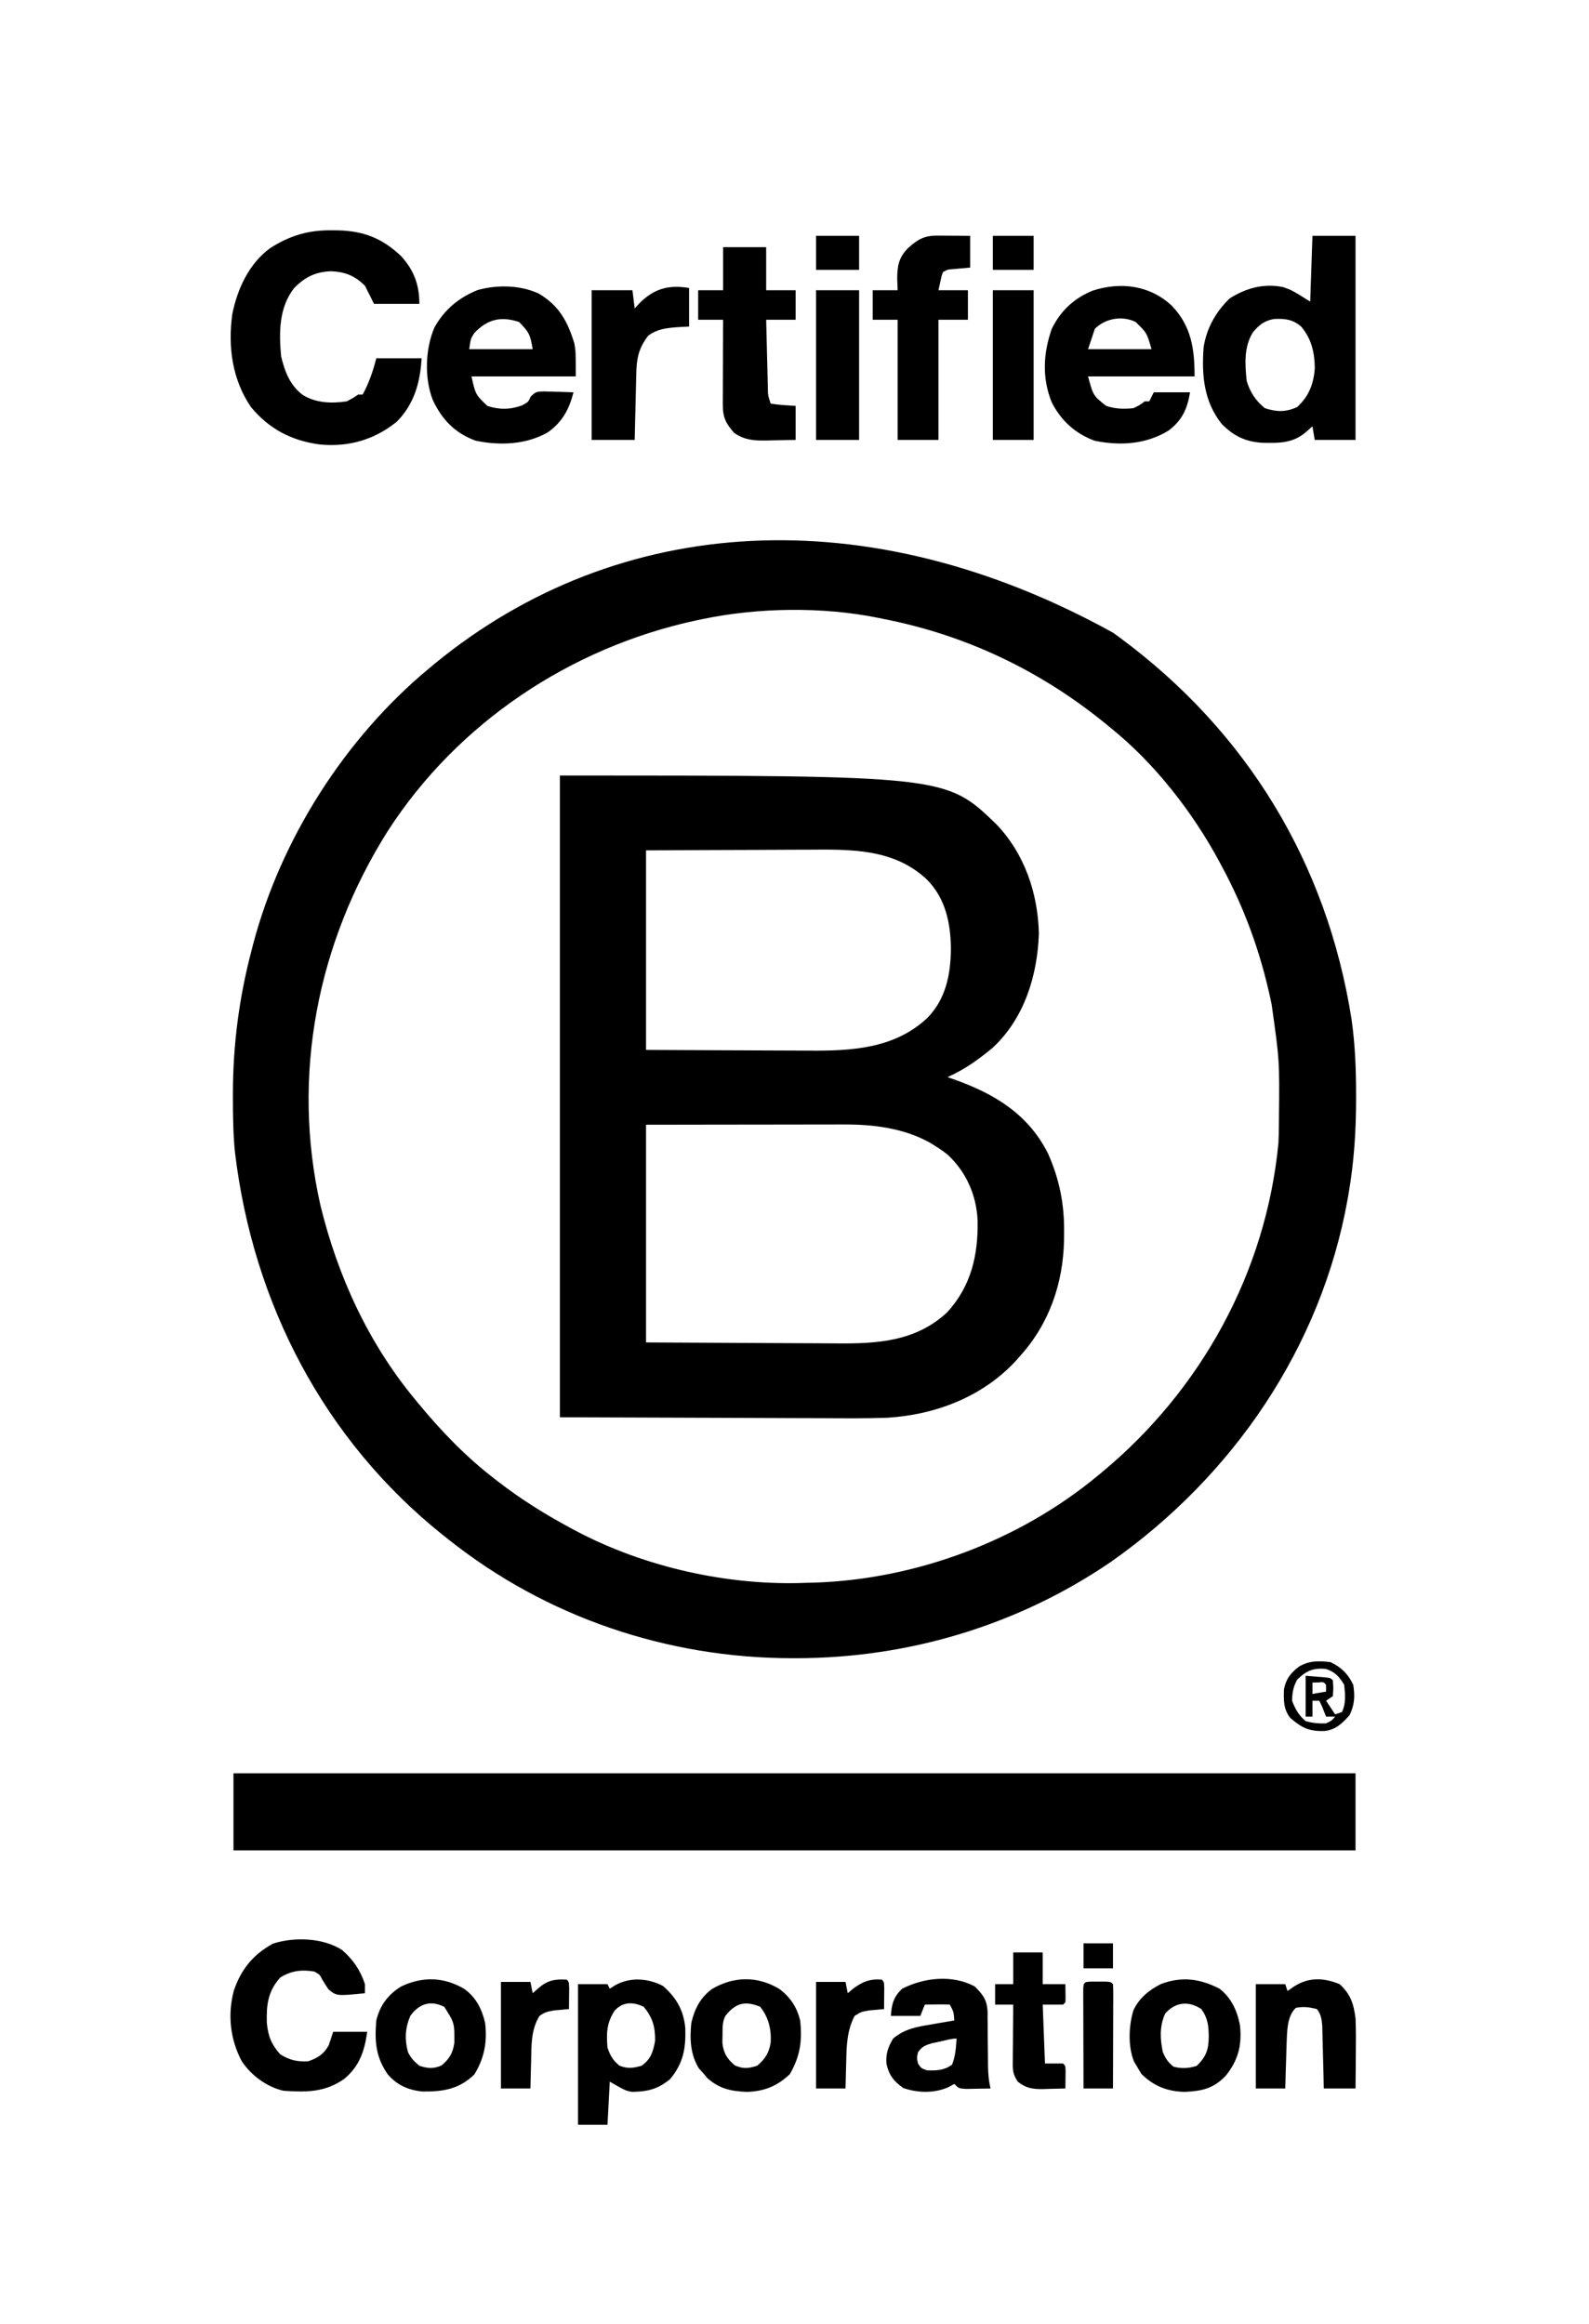 <svg height="1025" width="701" xmlns="http://www.w3.org/2000/svg" version="1.1">
<path transform="translate(491,279)" fill="#000000" d="M0 0 C1.481 1.075 1.481 1.075 2.992 2.172 C58.99 43.493 94.414 101.582 105.238 170.484 C106.827 181.53 107.241 192.481 107.25 203.625 C107.251 204.394 107.251 205.162 107.252 205.954 C107.233 219.806 106.35 233.327 104 247 C103.839 247.941 103.678 248.883 103.512 249.853 C91.845 315.102 52.981 371.941 -0.91 409.77 C-41.83 437.715 -90.212 452.208 -139.625 452.25 C-140.342 452.251 -141.059 452.251 -141.798 452.252 C-196.618 452.171 -249.996 434.178 -293 400 C-293.896 399.296 -294.792 398.592 -295.715 397.867 C-348.17 355.873 -379.316 295.784 -387.317 229.369 C-388.143 221.407 -388.243 213.435 -388.25 205.438 C-388.251 204.718 -388.251 203.999 -388.252 203.258 C-388.22 181.684 -385.507 160.867 -380 140 C-379.678 138.753 -379.678 138.753 -379.349 137.48 C-367.158 91.133 -338.91 46.683 -302 16 C-301.015 15.178 -300.03 14.355 -299.016 13.508 C-218.078 -52.695 -108.071 -59.676 0 0 Z M-181 -6 C-181.956 -5.801 -182.912 -5.603 -183.896 -5.398 C-239.285 6.536 -289.072 39.683 -319.926 87.465 C-351.059 136.869 -362.59 195.358 -349.602 252.707 C-341.959 283.892 -328.511 313.194 -308 338 C-307.535 338.567 -307.07 339.133 -306.59 339.717 C-296.446 352.01 -285.657 363.26 -273 373 C-272.461 373.421 -271.921 373.842 -271.366 374.276 C-261.156 382.209 -250.383 388.88 -239 395 C-238.318 395.367 -237.636 395.734 -236.933 396.113 C-206.385 412.219 -169.516 420.442 -135 419 C-133.194 418.956 -133.194 418.956 -131.352 418.91 C-86.742 417.4 -41.402 400.446 -7 372 C-6.433 371.535 -5.867 371.07 -5.283 370.59 C38.792 334.22 67.516 282.179 73 225 C73.148 222.069 73.186 219.142 73.203 216.207 C73.21 215.387 73.217 214.567 73.225 213.723 C73.482 188.706 73.482 188.706 70 164 C69.801 163.064 69.603 162.128 69.398 161.164 C64.955 140.663 57.973 121.447 48 103 C47.681 102.401 47.361 101.803 47.032 101.186 C35.29 79.316 18.402 57.596 -1 42 C-2.014 41.171 -3.029 40.342 -4.074 39.488 C-32.475 16.534 -65.105 1.031 -101 -6 C-101.775 -6.162 -102.551 -6.325 -103.35 -6.492 C-127.985 -11.511 -156.428 -11.122 -181 -6 Z"></path>
<path transform="translate(247,342)" fill="#000000" d="M0 0 C170.275 0 170.275 0 192.513 21.454 C204.976 34.412 210.898 51.918 211.312 69.688 C210.673 88.254 204.895 107.019 191 120 C184.74 125.197 178.451 129.705 171 133 C172.039 133.364 173.078 133.727 174.148 134.102 C191.874 140.431 206.741 149.424 215.434 166.879 C220.385 178.148 222.55 188.959 222.438 201.25 C222.428 202.434 222.419 203.619 222.41 204.839 C222.036 223.818 215.922 241.775 203 256 C202.358 256.733 201.716 257.467 201.055 258.223 C186.364 274.025 165.649 281.928 144.371 283.22 C134.911 283.534 125.448 283.474 115.984 283.405 C112.295 283.382 108.606 283.381 104.917 283.378 C94.194 283.358 83.472 283.302 72.75 283.25 C48.742 283.168 24.735 283.085 0 283 C0 189.61 0 96.22 0 0 Z M38 33 C38 62.04 38 91.08 38 121 C53.63 121.087 53.63 121.087 69.26 121.146 C75.645 121.164 82.031 121.185 88.416 121.226 C93.571 121.259 98.726 121.277 103.88 121.285 C105.836 121.29 107.791 121.301 109.746 121.317 C128.554 121.468 147.522 120.506 162 107 C170.24 98.668 172.372 87.864 172.5 76.5 C172.394 65.167 170.193 54.355 162.062 46.012 C147.412 32.099 128.22 32.553 109.191 32.707 C107.128 32.713 105.064 32.717 103 32.72 C97.62 32.731 92.239 32.761 86.859 32.794 C80.376 32.83 73.893 32.844 67.41 32.861 C57.606 32.89 47.803 32.948 38 33 Z M38 154 C38 185.68 38 217.36 38 250 C56.345 250.116 56.345 250.116 74.689 250.195 C82.179 250.219 89.669 250.247 97.158 250.302 C103.201 250.345 109.244 250.369 115.287 250.38 C117.585 250.387 119.883 250.401 122.18 250.423 C139.99 250.584 156.98 249.614 170.812 236.75 C181.434 225.186 184.568 211.513 184.273 196.176 C183.757 185.025 179.258 174.806 171.051 167.191 C169.096 165.651 167.12 164.301 165 163 C164.408 162.634 163.817 162.268 163.207 161.891 C151.565 155.437 138.262 153.833 125.188 153.886 C124.24 153.886 123.293 153.886 122.317 153.886 C119.211 153.887 116.106 153.894 113 153.902 C110.837 153.904 108.673 153.906 106.51 153.907 C100.835 153.91 95.16 153.92 89.485 153.931 C82.666 153.943 75.847 153.948 69.028 153.954 C58.685 153.963 48.343 153.983 38 154 Z"></path>
<path transform="translate(103,782)" fill="#000000" d="M0 0 C163.35 0 326.7 0 495 0 C495 11.22 495 22.44 495 34 C331.65 34 168.3 34 0 34 C0 22.78 0 11.56 0 0 Z"></path>
<path transform="translate(146.375,101.562)" fill="#000000" d="M0 0 C0.924 0.008 1.848 0.017 2.8 0.025 C14.112 0.305 22.385 3.563 30.625 11.438 C36.29 17.697 38.625 24.047 38.625 32.438 C32.025 32.438 25.425 32.438 18.625 32.438 C17.305 29.797 15.985 27.157 14.625 24.438 C10.131 20.059 6.02 18.347 -0.188 18.062 C-7.068 18.236 -11.933 20.621 -16.688 25.562 C-23.34 34.173 -23.318 45.037 -22.375 55.438 C-20.82 62.167 -18.464 68.373 -12.801 72.617 C-6.843 76.239 -0.163 76.402 6.625 75.438 C9.345 73.985 9.345 73.985 11.625 72.438 C12.285 72.438 12.945 72.438 13.625 72.438 C16.363 67.383 18.235 61.999 19.625 56.438 C26.225 56.438 32.825 56.438 39.625 56.438 C39.018 67.066 36.335 76.711 28.625 84.438 C18.693 92.454 7.293 95.671 -5.375 94.438 C-17.819 92.747 -27.581 87.671 -35.656 77.957 C-43.947 65.804 -45.867 51.359 -43.91 37.035 C-41.667 25.874 -36.53 14.611 -27.09 7.785 C-18.341 2.255 -10.334 -0.12 0 0 Z"></path>
<path transform="translate(579,104)" fill="#000000" d="M0 0 C6.27 0 12.54 0 19 0 C19 29.7 19 59.4 19 90 C13.06 90 7.12 90 1 90 C0.67 88.02 0.34 86.04 0 84 C-0.887 84.784 -1.774 85.567 -2.688 86.375 C-8.554 91.559 -14.827 91.429 -22.328 91.25 C-29.688 90.749 -34.723 88.277 -40 83 C-47.926 73.115 -48.964 61.279 -48 49 C-46.624 40.594 -42.648 33.555 -36.562 27.625 C-29.292 23.014 -21.469 20.852 -12.875 22.625 C-9 24 -9 24 -1 29 C-0.67 19.43 -0.34 9.86 0 0 Z M-26.254 42.52 C-30.292 48.977 -29.8 56.676 -29 64 C-27.556 68.913 -25.009 72.767 -21 76 C-15.797 77.734 -11.668 77.77 -6.75 75.5 C-1.596 70.815 0.547 65.263 1.035 58.363 C0.932 51.42 -0.411 45.376 -5 40 C-8.688 36.839 -12.082 36.465 -16.789 36.66 C-21.042 37.314 -23.556 39.25 -26.254 42.52 Z"></path>
<path transform="translate(516.898,134.754)" fill="#000000" d="M0 0 C8.688 9.072 10.102 19.055 10.102 31.246 C-5.408 31.246 -20.918 31.246 -36.898 31.246 C-34.609 39.728 -34.609 39.728 -28.898 44.246 C-24.857 45.593 -21.128 45.692 -16.898 45.246 C-14.027 43.876 -14.027 43.876 -11.898 42.246 C-11.238 42.246 -10.578 42.246 -9.898 42.246 C-9.238 40.926 -8.578 39.606 -7.898 38.246 C-2.618 38.246 2.662 38.246 8.102 38.246 C6.879 45.582 4.652 50.562 -1.379 55.121 C-11.262 61.194 -22.706 61.946 -34.023 59.598 C-42.52 56.491 -48.871 50.68 -52.934 42.637 C-57.275 31.879 -56.672 21.054 -52.898 10.246 C-49.004 2.299 -43.085 -3.212 -34.898 -6.566 C-22.482 -10.601 -9.698 -8.96 0 0 Z M-33.898 10.246 C-34.888 13.216 -35.878 16.186 -36.898 19.246 C-27.658 19.246 -18.418 19.246 -8.898 19.246 C-10.956 12.015 -10.956 12.015 -15.898 7.246 C-21.851 4.27 -29.333 5.68 -33.898 10.246 Z"></path>
<path transform="translate(237.625,129.438)" fill="#000000" d="M0 0 C8.988 5.294 12.73 12.192 15.746 21.961 C16.375 25.562 16.375 25.562 16.375 36.562 C1.195 36.562 -13.985 36.562 -29.625 36.562 C-27.84 44.557 -27.84 44.557 -22.625 49.562 C-17.378 51.312 -12.433 51.232 -7.25 49.312 C-4.544 47.806 -4.544 47.806 -3.504 45.469 C-1.274 43.206 -0.683 43.267 2.387 43.172 C3.946 43.198 5.505 43.246 7.062 43.312 C8.258 43.34 8.258 43.34 9.479 43.367 C11.445 43.414 13.41 43.486 15.375 43.562 C13.495 51.028 10.435 56.678 4.055 61.211 C-5.505 66.669 -17.049 67.134 -27.75 64.914 C-36.921 61.561 -42.653 55.638 -46.715 46.895 C-50.468 37.277 -50.032 24.365 -45.949 14.926 C-41.53 7.039 -35.223 1.815 -26.887 -1.539 C-18.205 -3.931 -8.227 -3.75 0 0 Z M-28.438 17.5 C-29.971 19.91 -29.971 19.91 -30.625 24.562 C-21.385 24.562 -12.145 24.562 -2.625 24.562 C-3.723 17.974 -4.28 17.011 -8.625 12.562 C-16.591 9.907 -22.629 11.291 -28.438 17.5 Z"></path>
<path transform="translate(319,109)" fill="#000000" d="M0 0 C6.27 0 12.54 0 19 0 C19 6.27 19 12.54 19 19 C23.29 19 27.58 19 32 19 C32 23.29 32 27.58 32 32 C27.71 32 23.42 32 19 32 C19.118 36.948 19.242 41.896 19.372 46.844 C19.416 48.528 19.457 50.212 19.497 51.896 C19.555 54.313 19.619 56.731 19.684 59.148 C19.7 59.904 19.717 60.659 19.734 61.437 C19.776 65.347 19.776 65.347 21 69 C24.651 69.604 28.304 69.745 32 70 C32 74.95 32 79.9 32 85 C28.625 85.081 25.251 85.141 21.875 85.188 C20.924 85.213 19.972 85.238 18.992 85.264 C13.556 85.32 9.672 85.117 5 82 C1.381 78.087 -0.129 75.114 -0.114 69.804 C-0.113 68.963 -0.113 68.123 -0.113 67.257 C-0.108 66.353 -0.103 65.45 -0.098 64.52 C-0.096 63.592 -0.095 62.664 -0.093 61.707 C-0.088 58.742 -0.075 55.777 -0.062 52.812 C-0.057 50.803 -0.053 48.793 -0.049 46.783 C-0.038 41.855 -0.021 36.928 0 32 C-3.63 32 -7.26 32 -11 32 C-11 27.71 -11 23.42 -11 19 C-7.37 19 -3.74 19 0 19 C0 12.73 0 6.46 0 0 Z"></path>
<path transform="translate(413.449,103.902)" fill="#000000" d="M0 0 C0.848 0.003 1.695 0.006 2.568 0.01 C3.449 0.018 4.331 0.027 5.238 0.035 C6.577 0.042 6.577 0.042 7.943 0.049 C10.146 0.061 12.348 0.079 14.551 0.098 C14.551 4.718 14.551 9.338 14.551 14.098 C12.012 14.326 9.473 14.553 6.934 14.781 C4.54 14.968 4.54 14.968 2.551 16.098 C1.866 17.985 1.866 17.985 1.426 20.16 C1.137 21.46 0.848 22.759 0.551 24.098 C4.841 24.098 9.131 24.098 13.551 24.098 C13.551 28.388 13.551 32.678 13.551 37.098 C9.261 37.098 4.971 37.098 0.551 37.098 C0.551 54.588 0.551 72.078 0.551 90.098 C-5.389 90.098 -11.329 90.098 -17.449 90.098 C-17.449 72.608 -17.449 55.118 -17.449 37.098 C-21.079 37.098 -24.709 37.098 -28.449 37.098 C-28.449 32.808 -28.449 28.518 -28.449 24.098 C-24.819 24.098 -21.189 24.098 -17.449 24.098 C-17.511 22.406 -17.573 20.715 -17.637 18.973 C-17.608 13.279 -16.949 9.603 -12.797 5.441 C-8.643 1.718 -5.7 -0.038 0 0 Z"></path>
<path transform="translate(151,860)" fill="#000000" d="M0 0 C4.842 4.244 8.006 8.9 10 15 C10 16.32 10 17.64 10 19 C-2.495 20.232 -2.495 20.232 -6.09 17.289 C-7.06 15.863 -7.986 14.405 -8.859 12.918 C-9.93 10.808 -9.93 10.808 -12.312 9.438 C-18.008 8.51 -22.421 9.035 -27.375 12.062 C-32.793 18.125 -33.524 24.09 -33.281 32.098 C-32.716 37.933 -31.288 41.559 -27.375 45.938 C-23.194 48.493 -19.88 49.306 -15 49 C-10.78 47.515 -8.227 45.897 -6 42 C-5.34 40.02 -4.68 38.04 -4 36 C0.95 36 5.9 36 11 36 C9.792 44.574 7.607 51.2 0.746 56.859 C-7.765 62.749 -15.932 62.69 -26 62 C-33.356 60.278 -40.096 55.3 -44.316 49.051 C-49.472 39.367 -50.683 28.351 -47.812 17.75 C-44.568 8.334 -39.304 1.893 -30.562 -2.875 C-21.181 -5.929 -8.309 -5.473 0 0 Z"></path>
<path transform="translate(292.438,875.75)" fill="#000000" d="M0 0 C5.966 5.238 9.112 10.649 9.887 18.562 C10.171 27.661 9.019 34.066 3.188 41.125 C-2.352 45.609 -6.568 46.593 -13.559 46.746 C-16.438 46.25 -16.438 46.25 -23.438 42.25 C-23.767 48.52 -24.098 54.79 -24.438 61.25 C-28.727 61.25 -33.017 61.25 -37.438 61.25 C-37.438 40.79 -37.438 20.33 -37.438 -0.75 C-33.148 -0.75 -28.858 -0.75 -24.438 -0.75 C-24.108 -0.09 -23.777 0.57 -23.438 1.25 C-22.695 0.776 -21.953 0.301 -21.188 -0.188 C-14.543 -3.963 -6.727 -3.424 0 0 Z M-21.375 11.062 C-24.835 16.409 -24.969 21.042 -24.438 27.25 C-23.174 30.908 -22.103 32.677 -19.188 35.188 C-15.478 36.621 -13.251 36.29 -9.438 35.25 C-5.33 32.363 -4.312 29.1 -3.438 24.25 C-3.341 18.105 -4.526 13.991 -8.438 9.25 C-13.167 6.885 -17.953 7.02 -21.375 11.062 Z"></path>
<path transform="translate(304,127)" fill="#000000" d="M0 0 C0 5.61 0 11.22 0 17 C-2.784 17.155 -2.784 17.155 -5.625 17.312 C-10.39 17.727 -14.038 18.127 -18 21 C-22.458 26.784 -23.167 31.276 -23.316 38.387 C-23.337 39.204 -23.358 40.021 -23.379 40.863 C-23.445 43.471 -23.504 46.079 -23.562 48.688 C-23.606 50.456 -23.649 52.225 -23.693 53.994 C-23.801 58.329 -23.9 62.665 -24 67 C-30.27 67 -36.54 67 -43 67 C-43 45.22 -43 23.44 -43 1 C-37.06 1 -31.12 1 -25 1 C-24.67 3.64 -24.34 6.28 -24 9 C-23.319 8.258 -22.639 7.515 -21.938 6.75 C-15.411 0.261 -9.071 -1.512 0 0 Z"></path>
<path transform="translate(430,876)" fill="#000000" d="M0 0 C3.84 3.816 5.554 6.11 5.693 11.735 C5.686 12.432 5.679 13.129 5.672 13.848 C5.685 14.582 5.697 15.316 5.711 16.073 C5.747 18.403 5.75 20.732 5.75 23.062 C5.772 25.396 5.8 27.729 5.832 30.063 C5.85 31.51 5.86 32.957 5.862 34.404 C5.884 38.062 6.134 41.442 7 45 C4.709 45.054 2.417 45.093 0.125 45.125 C-1.151 45.148 -2.427 45.171 -3.742 45.195 C-7 45 -7 45 -9 43 C-9.908 43.495 -10.815 43.99 -11.75 44.5 C-18.001 47.174 -25.142 46.97 -31.5 44.812 C-35.822 41.679 -37.667 39.377 -38.938 34.125 C-39.266 29.77 -38.254 26.78 -36 23 C-30.877 18.672 -25.631 17.826 -19.125 16.75 C-18.15 16.577 -17.176 16.405 -16.172 16.227 C-13.783 15.805 -11.393 15.397 -9 15 C-9.275 11.182 -9.275 11.182 -11 8 C-12.853 7.928 -14.708 7.916 -16.562 7.938 C-17.574 7.947 -18.586 7.956 -19.629 7.965 C-20.411 7.976 -21.194 7.988 -22 8 C-22.66 9.65 -23.32 11.3 -24 13 C-28.29 13 -32.58 13 -37 13 C-36.587 7.738 -35.881 4.676 -32 1 C-22.341 -3.917 -9.892 -5.287 0 0 Z M-15.375 24.312 C-16.538 24.556 -17.7 24.8 -18.898 25.051 C-21.907 25.972 -23.193 26.483 -25 29 C-25.583 31.5 -25.583 31.5 -25 34 C-23.639 36.087 -23.639 36.087 -21 37 C-16.94 37.183 -13.308 36.981 -10 34.5 C-8.505 30.762 -8.248 26.996 -8 23 C-10.452 23 -12.999 23.801 -15.375 24.312 Z"></path>
<path transform="translate(343.984,877.219)" fill="#000000" d="M0 0 C4.779 3.676 7.553 7.931 9.016 13.781 C9.988 22.795 9.009 29.633 4.453 37.469 C-1.122 42.758 -6.927 45.094 -14.609 45.281 C-21.482 44.982 -26.469 43.961 -31.797 39.344 C-32.519 38.498 -33.241 37.653 -33.984 36.781 C-34.541 36.163 -35.098 35.544 -35.672 34.906 C-39.46 28.772 -39.746 21.799 -38.984 14.781 C-37.5 8.594 -35.098 3.833 -29.969 -0.035 C-20.337 -5.78 -9.6 -5.896 0 0 Z M-23.984 11.781 C-25.385 14.582 -25.192 16.97 -25.234 20.094 C-25.26 21.224 -25.286 22.355 -25.312 23.52 C-24.848 28.134 -23.266 30.713 -19.734 33.656 C-15.947 35.205 -13.889 34.967 -9.984 33.781 C-6.342 30.614 -4.768 28.229 -3.984 23.469 C-3.642 17.688 -4.974 12.238 -8.672 7.719 C-15.439 4.975 -19.572 6.166 -23.984 11.781 Z"></path>
<path transform="translate(204.984,877.184)" fill="#000000" d="M0 0 C5.135 3.873 7.518 8.628 9.016 14.816 C10.046 23.133 8.698 30.506 4.266 37.629 C-2.426 44.134 -9.552 45.26 -18.59 45.148 C-24.866 44.535 -29.723 42.41 -33.898 37.621 C-39.248 29.94 -39.746 23.089 -38.984 13.816 C-37.347 7.149 -33.825 2.404 -27.984 -1.184 C-18.523 -5.676 -9.05 -5.398 0 0 Z M-23.984 11.816 C-26.266 17.21 -26.542 22.206 -24.984 27.816 C-23.587 30.593 -22.432 31.688 -19.984 33.816 C-16.08 35.002 -14.021 35.241 -10.234 33.691 C-6.782 30.814 -5.173 28.176 -4.551 23.695 C-4.465 14.928 -4.465 14.928 -8.984 7.816 C-15.179 4.719 -20.14 6.503 -23.984 11.816 Z"></path>
<path transform="translate(538,877)" fill="#000000" d="M0 0 C5.216 4.076 7.745 9.601 9 16 C9.98 24.768 8.316 31.414 2.812 38.312 C-2.593 44.033 -7.639 45.137 -15.375 45.5 C-23.059 45.313 -28.923 42.999 -34.438 37.625 C-34.953 36.759 -35.469 35.892 -36 35 C-36.578 34.031 -37.155 33.061 -37.75 32.062 C-40.424 25.364 -40.058 16.403 -38 9.562 C-35.539 4.203 -30.976 0.462 -25.758 -2.102 C-16.608 -5.489 -8.6 -4.445 0 0 Z M-24 11 C-26.506 16.696 -26.236 22.021 -25 28 C-23.73 30.903 -22.738 32.398 -20.312 34.375 C-16.735 35.342 -13.526 35.144 -10 34 C-5.869 29.869 -4.835 26.972 -4.75 21.25 C-4.791 16.424 -5.129 13.041 -8 9 C-13.695 5.204 -19.536 5.879 -24 11 Z"></path>
<path transform="translate(591,875)" fill="#000000" d="M0 0 C4.785 4.36 6.167 8.614 7 15 C7.231 20.358 7.19 25.701 7.125 31.062 C7.115 32.515 7.106 33.967 7.098 35.42 C7.078 38.947 7.038 42.473 7 46 C2.38 46 -2.24 46 -7 46 C-7.049 43.809 -7.098 41.617 -7.148 39.359 C-7.202 37.231 -7.26 35.103 -7.317 32.975 C-7.356 31.499 -7.39 30.023 -7.422 28.546 C-7.468 26.421 -7.526 24.297 -7.586 22.172 C-7.633 20.255 -7.633 20.255 -7.681 18.3 C-7.976 15.252 -8.194 13.448 -10 11 C-13.332 10.136 -15.919 9.795 -19.312 10.438 C-23.387 14.211 -23.164 21.26 -23.414 26.469 C-23.493 28.812 -23.563 31.156 -23.625 33.5 C-23.683 35.306 -23.683 35.306 -23.742 37.148 C-23.836 40.099 -23.919 43.049 -24 46 C-28.29 46 -32.58 46 -37 46 C-37 30.82 -37 15.64 -37 0 C-32.71 0 -28.42 0 -24 0 C-23.67 0.99 -23.34 1.98 -23 3 C-22.072 2.361 -21.144 1.721 -20.188 1.062 C-13.683 -3.146 -7.099 -2.892 0 0 Z"></path>
<path transform="translate(360,128)" fill="#000000" d="M0 0 C6.27 0 12.54 0 19 0 C19 21.78 19 43.56 19 66 C12.73 66 6.46 66 0 66 C0 44.22 0 22.44 0 0 Z"></path>
<path transform="translate(438,128)" fill="#000000" d="M0 0 C5.94 0 11.88 0 18 0 C18 21.78 18 43.56 18 66 C12.06 66 6.12 66 0 66 C0 44.22 0 22.44 0 0 Z"></path>
<path transform="translate(447,861)" fill="#000000" d="M0 0 C4.29 0 8.58 0 13 0 C13 4.62 13 9.24 13 14 C16.3 14 19.6 14 23 14 C23.098 20.152 23.098 20.152 23 22 C22.67 22.33 22.34 22.66 22 23 C19.03 23 16.06 23 13 23 C13.33 31.58 13.66 40.16 14 49 C16.64 49 19.28 49 22 49 C23 50 23 50 23.098 52.285 C23.086 53.202 23.074 54.118 23.062 55.062 C23.053 55.982 23.044 56.901 23.035 57.848 C23.024 58.558 23.012 59.268 23 60 C20.437 60.081 17.876 60.141 15.312 60.188 C14.591 60.213 13.87 60.238 13.127 60.264 C8.528 60.327 5.626 59.886 2 57 C-0.484 53.275 -0.232 51.369 -0.195 46.926 C-0.191 45.9 -0.191 45.9 -0.187 44.854 C-0.176 42.673 -0.15 40.493 -0.125 38.312 C-0.115 36.833 -0.106 35.353 -0.098 33.873 C-0.076 30.249 -0.041 26.624 0 23 C-2.64 23 -5.28 23 -8 23 C-8 20.03 -8 17.06 -8 14 C-5.36 14 -2.72 14 0 14 C0 9.38 0 4.76 0 0 Z"></path>
<path transform="translate(250,873)" fill="#000000" d="M0 0 C1 1 1 1 1.098 3.723 C1.086 4.825 1.074 5.927 1.062 7.062 C1.053 8.167 1.044 9.272 1.035 10.41 C1.024 11.265 1.012 12.119 1 13 C0.095 13.073 0.095 13.073 -0.828 13.148 C-1.627 13.223 -2.427 13.298 -3.25 13.375 C-4.039 13.445 -4.828 13.514 -5.641 13.586 C-8.298 14.052 -9.819 14.387 -12 16 C-15.79 22.253 -15.545 28.785 -15.688 35.938 C-15.722 37.098 -15.756 38.259 -15.791 39.455 C-15.873 42.303 -15.938 45.152 -16 48 C-20.29 48 -24.58 48 -29 48 C-29 32.49 -29 16.98 -29 1 C-24.71 1 -20.42 1 -16 1 C-15.67 2.65 -15.34 4.3 -15 6 C-13.639 4.793 -13.639 4.793 -12.25 3.562 C-8.248 0.245 -5.188 -0.28 0 0 Z"></path>
<path transform="translate(389,873)" fill="#000000" d="M0 0 C1 1 1 1 1.098 3.723 C1.086 4.825 1.074 5.927 1.062 7.062 C1.053 8.167 1.044 9.272 1.035 10.41 C1.024 11.265 1.012 12.119 1 13 C0.095 13.073 0.095 13.073 -0.828 13.148 C-1.627 13.223 -2.427 13.298 -3.25 13.375 C-4.039 13.445 -4.828 13.514 -5.641 13.586 C-9.077 14.184 -9.077 14.184 -12 16 C-15.404 22.668 -15.533 29.115 -15.688 36.5 C-15.722 37.609 -15.756 38.717 -15.791 39.859 C-15.873 42.573 -15.938 45.286 -16 48 C-20.29 48 -24.58 48 -29 48 C-29 32.49 -29 16.98 -29 1 C-24.71 1 -20.42 1 -16 1 C-15.67 2.65 -15.34 4.3 -15 6 C-14.278 5.381 -13.556 4.763 -12.812 4.125 C-8.626 0.962 -5.281 -0.44 0 0 Z"></path>
<path transform="translate(481.469,873.867)" fill="#000000" d="M0 0 C1.5 0.004 1.5 0.004 3.031 0.008 C4.032 0.005 5.032 0.003 6.062 0 C8.531 0.133 8.531 0.133 9.531 1.133 C9.624 2.576 9.649 4.023 9.645 5.469 C9.645 6.39 9.645 7.311 9.645 8.26 C9.639 9.261 9.634 10.262 9.629 11.293 C9.627 12.313 9.626 13.332 9.625 14.383 C9.619 17.654 9.606 20.924 9.594 24.195 C9.589 26.407 9.584 28.618 9.58 30.83 C9.569 36.264 9.552 41.699 9.531 47.133 C5.241 47.133 0.951 47.133 -3.469 47.133 C-3.493 40.6 -3.512 34.067 -3.524 27.534 C-3.529 25.31 -3.536 23.086 -3.544 20.862 C-3.556 17.672 -3.562 14.483 -3.566 11.293 C-3.572 10.292 -3.577 9.291 -3.582 8.26 C-3.582 7.339 -3.582 6.418 -3.582 5.469 C-3.584 4.654 -3.587 3.839 -3.589 2.999 C-3.402 0.097 -2.911 0.157 0 0 Z"></path>
<path transform="translate(587,733)" fill="#000000" d="M0 0 C4.839 2.33 7.67 5.161 10 10 C10.797 14.994 10.579 18.797 8.375 23.375 C5.127 26.965 2.531 29.638 -2.434 30.348 C-9.373 30.585 -12.593 29.086 -17.812 24.562 C-20.823 20.728 -20.752 16.638 -20.559 11.918 C-19.701 7.436 -17.58 4.743 -14 2 C-9.529 -0.723 -5.093 -0.645 0 0 Z M-14.75 7.75 C-16.505 10.909 -16.876 13.394 -17 17 C-15.584 20.682 -14.039 23.481 -11 26 C-8.022 26.867 -5.097 27.117 -2 27 C0.54 25.75 0.54 25.75 2 24 C0.68 24 -0.64 24 -2 24 C-2.309 23.216 -2.619 22.433 -2.938 21.625 C-3.929 19.077 -3.929 19.077 -5 17 C-5.99 17 -6.98 17 -8 17 C-8 19.31 -8 21.62 -8 24 C-8.99 24 -9.98 24 -11 24 C-11 18.06 -11 12.12 -11 6 C-9.206 6.144 -7.411 6.289 -5.562 6.438 C-4.048 6.559 -4.048 6.559 -2.504 6.684 C0 7 0 7 1 8 C1.25 11.438 1.25 11.438 1 15 C0.01 15.66 -0.98 16.32 -2 17 C-0.02 19.97 -0.02 19.97 2 23 C2.99 22.67 3.98 22.34 5 22 C6.851 18.298 6.465 14.041 6 10 C3.954 6.493 1.896 4.26 -2 3 C-7.605 2.404 -10.8 3.8 -14.75 7.75 Z M-8 9 C-8 10.65 -8 12.3 -8 14 C-6.02 13.67 -4.04 13.34 -2 13 C-2 12.01 -2 11.02 -2 10 C-3.066 8.704 -3.066 8.704 -5.562 8.938 C-6.367 8.958 -7.171 8.979 -8 9 Z"></path>
<path transform="translate(360,104)" fill="#000000" d="M0 0 C6.27 0 12.54 0 19 0 C19 4.95 19 9.9 19 15 C12.73 15 6.46 15 0 15 C0 10.05 0 5.1 0 0 Z"></path>
<path transform="translate(438,104)" fill="#000000" d="M0 0 C5.94 0 11.88 0 18 0 C18 4.95 18 9.9 18 15 C12.06 15 6.12 15 0 15 C0 10.05 0 5.1 0 0 Z"></path>
<path transform="translate(478,857)" fill="#000000" d="M0 0 C4.29 0 8.58 0 13 0 C13 3.63 13 7.26 13 11 C8.71 11 4.42 11 0 11 C0 7.37 0 3.74 0 0 Z"></path>
</svg>
